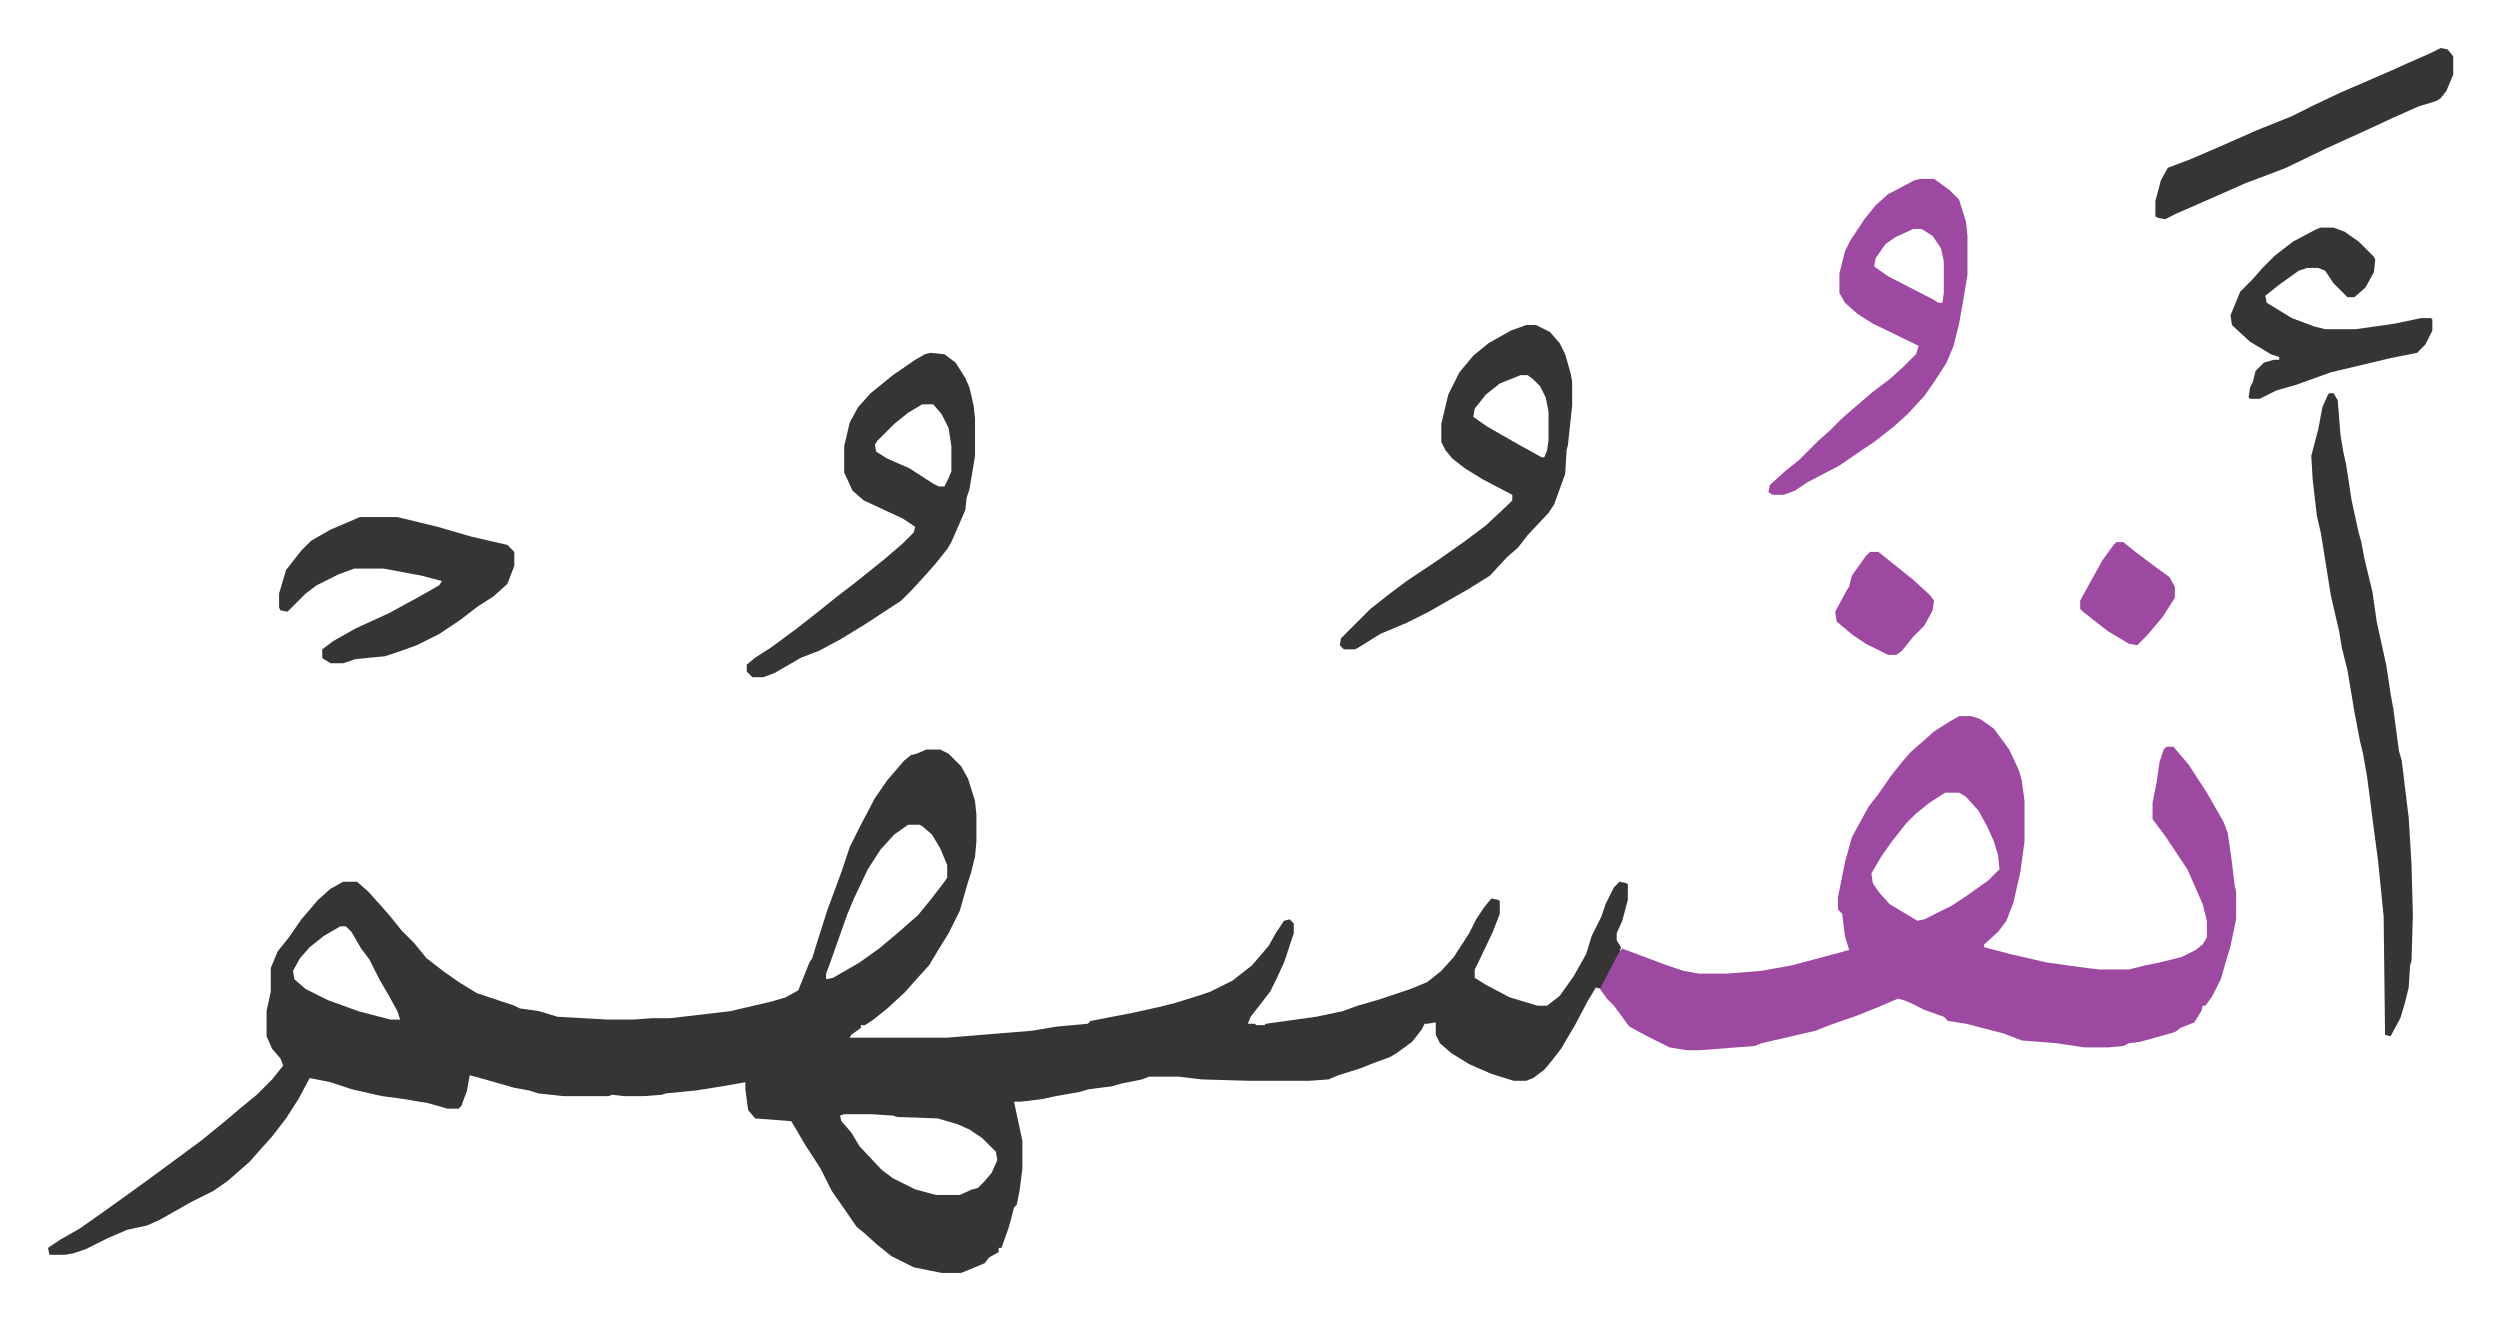 <svg xmlns="http://www.w3.org/2000/svg" viewBox="-34.5 226.5 1796.1 948.1">
    <path fill="#353535" id="rule_normal" d="M631 765h10l6 3 9 9 5 9 5 16 1 10v19l-1 11-3 12-2 6-6 21-8 16-8 13-6 10-10 11-7 8-13 12-10 8-6 4h-3v2l-7 5-1 2h70l61-5 18-3 22-2 2-2 31-6 18-4 12-3 16-5 9-3 16-8 14-11 12-14 5-9 6-9 4-1 3 3v7l-7 21-6 13-4 8-14 18-2 5h5l1 1h6l1-1 36-5 19-4 11-4 14-4 9-3 15-5 12-5 10-8 9-10 11-17 5-10 6-9 5-6 5 1 1 1v9l-5 13-10 21-3 6v6l8 5 17 9 20 6h7l9-7 10-14 9-16 4-13 7-14 3-9 6-12 4-4 5 1 1 1v11l-4 15-4 9v5l3 5-1 5-13 25-4-1-6 10-9 17-10 17-7 9-5 6-8 6-5 2h-9l-16-5-7-3-9-4-13-8-8-7-3-6v-9l-6 1h-2l-2 4-7 9-11 8-5 3-11 4-10 4-16 5-7 3-14 1h-43l-34-1-17-2h-21l-5 2-15 3-7 2-16 2-7 2-17 3-9 2-16 2h-5l6 28v20l-1 8-1 8-2 10-2 2-2 8-2 7-5 14h-2v3l-7 4-3 4-12 5-5 2h-14l-20-4-16-8-10-8-10-9-5-4-11-16-7-10-8-16-11-17-10-17-26-2-5-6-2-15v-5l-17 3-19 3-21 2-3 1-13 1h-14l-9-1-2 1h-33l-18-2-6-2-11-2-21-6-11-3-2 11-4 11-2 2h-8l-14-4-18-3-15-2-22-5-15-5-15-3-8 15-9 14-10 13-9 10-7 8-8 7-8 7-10 7-16 8-23 13-9 4-14 3-14 6-16 8-9 3-6 1H1l-1-5 9-6 14-8 17-12 14-10 18-13 19-14 19-14 16-13 13-11 11-9 11-11 8-10-2-5-6-7-4-9v-18l3-14v-17l5-12 8-10 9-13 12-14 9-8 9-5h10l8 7 9 10 7 8 8 10 9 9 9 11 13 10 10 7 13 8 27 9 4 2 14 2 13 4 36 2h19l13-1h13l43-5 30-7 10-3 9-5 8-20 2-3 4-13 7-22 3-8 7-19 6-18 8-16 10-19 9-13 12-14 5-4 4-1zm-13 54-10 7-10 11-9 14-10 21-5 12-12 34-3 8v4l5-1 19-11 14-10 12-10 8-7 8-7 9-11 10-13 2-3v-9l-5-12-6-10-7-6-2-1zm-408 73-12 7-10 8-7 8-5 9 1 6 8 7 16 8 22 8 23 6h7l-2-6-6-11-7-12-7-14-6-8-7-12-4-4zm362 135-3 1 1 4 7 8 6 10 16 17 8 6 16 8 15 4h17l9-4 4-1 5-5 5-6 4-9-1-6-10-10-9-6-9-4-14-4-29-1-3-1-15-1z"/>
    <path fill="#9d48a1" id="rule_ikhfa" d="M1373 741h9l6 2 10 7 11 15 7 15 2 7 2 15v29l-3 22-5 22-5 13-6 8-10 9v2l19 5 26 6 29 4 9 1h21l12-3 10-2 16-4 10-5 5-4 3-5v-12l-3-12-11-25-16-24-9-12v-12l3-15 2-14 3-9 2-2h5l11 13 13 20 12 21 3 8 3 21 2 17 1 4v20l-4 19-7 24-6 12-5 7h-2l-1 4-5 8-10 4-4 3-25 7-8 1-4 2-11 1h-17l-20-3-25-2-13-5-27-7-13-2-3-3-14-5-10-5-5-2-4-1-14 6-15 6-20 7-10 4-39 9-5 2-39 3h-10l-12-2-16-8-13-7-11-15-5-5-5-7 13-25 3-4 16 6 16 6 12 4 11 2h20l25-2 22-4 30-8 11-3-3-10-2-16-3-3v-9l5-25 5-18 12-22 7-9 9-13 8-10 6-7 8-7 9-8 11-7zm-10 55-11 7-10 8-7 7-11 14-7 10-7 12 1 7 4 6 8 9 20 12 5-1 20-10 12-8 14-10 8-8-1-10-3-10-5-11-6-11-9-10-5-3z"/>
    <path fill="#353535" id="rule_normal" d="M1062 460h7l10 5 7 8 4 8 4 14 1 6v17l-3 28-1 4-1 17-8 22-4 6-15 16-7 9-8 7-12 13-16 10-28 16-16 8-19 8-16 10-2 1h-8l-3-3 1-5 21-21 14-11 12-9 21-14 20-14 16-12 15-14 4-4v-4l-21-11-13-8-9-7-5-6-3-6v-13l5-21 8-16 10-12 11-9 16-9zm-4 36-15 6-10 8-8 10-1 6 10 7 21 12 18 10h2l2-5 1-7v-21l-2-10-4-8-5-5-4-3zm-424-16 10 1 8 6 7 11 3 7 3 13 1 9v27l-4 24-2 6-1 9-10 23-3 5-8 10-7 8-11 12-7 7-26 17-18 11-15 8-13 5-19 11-8 3h-8l-4-4v-5l6-5 11-7 19-14 14-11 15-12 13-10 10-8 10-8 14-12 8-8 1-4-9-6-28-13-8-7-6-13v-19l4-17 6-11 9-10 16-13 16-11 7-4zm-6 37-10 6-10 8-12 12-2 3 1 5 8 5 16 7 17 11 4 2h4l3-6 2-5v-18l-2-13-5-10-6-7zm1011-8h3l3 5 2 25 2 12 2 9 4 26 5 23 2 7 2 11 6 25 3 21 7 32 3 20 2 11 4 30 2 7 5 41 2 33 1 37-1 33-1 3-1 16-3 12-3 10-7 13-4-1-1-85-4-40-4-30-2-16-2-15-3-17-2-8-4-21-5-30-4-16-2-12-6-26-7-44-3-13-3-26-1-17 5-19 3-16 4-9z"/>
    <path fill="#9d48a1" id="rule_ikhfa" d="M1345 355h10l11 8 7 7 5 16 1 10v28l-3 18-3 17-4 16-5 12-9 14-7 10-12 13-10 9-14 11-9 6-16 11-23 12-9 6-8 3h-8l-3-2 1-5 11-10 10-8 14-14 8-7 9-9 8-7 14-12 12-9 10-9 9-9 2-6-33-16-11-7-9-8-4-7v-14l4-16 4-8 10-15 8-10 9-8 19-10zm-5 36-13 6-7 5-7 10-1 6 10 7 33 17 3 2h3l1-7v-23l-2-9-6-9-8-5z"/>
    <path fill="#353535" id="rule_normal" d="M224 598h27l29 7 24 7 26 6 5 5v10l-5 13-10 9-11 7-13 10-15 10-16 8-11 4-12 4-21 2-9 3h-9l-5-3-1-1v-6l8-6 16-9 24-11 22-12 14-8 2-3-15-4-27-5h-21l-11 4-16 8-8 6-13 13-5-1-1-2v-10l5-17 11-14 7-7 14-8zm1409-208h9l8 3 10 7 11 11 1 2-1 9-6 11-8 7h-5l-10-10-6-9-5-2h-8l-6 2-14 10-10 8 1 5 18 11 16 6 8 2h22l28-4 19-4h7l1 1v8l-5 10-6 6-20 4-21 5-21 5-25 9-14 4-12 6h-7l-1-1 1-7 2-4 2-8 6-6 7-2h4v-2l-6-2-15-9-13-12-1-7 7-17 9-9 7-8 9-9 13-10 17-9zm86-129 5 1 4 5v13l-5 12-4 5-3 2-13 4-18 8-15 7-33 15-29 14-13 5-16 6-34 15-16 7-8 4-5-1-2-1v-11l4-15 5-9 16-6 30-13 18-8 25-10 16-8 19-9 37-16 11-5 16-7z"/>
    <path fill="#9d48a1" id="rule_ikhfa" d="M1309 623h6l15 12 10 8 12 11 3 4-1 7-6 11-8 8-8 10-4 3h-6l-16-8-9-6-12-10-1-7 8-15 2-3 2-8 10-14zm177-7h5l10 8 12 9 11 8 4 7v8l-9 14-11 13-7 7-6-1-15-9-18-14-2-2v-6l6-11 10-18 8-11z"/>
</svg>
